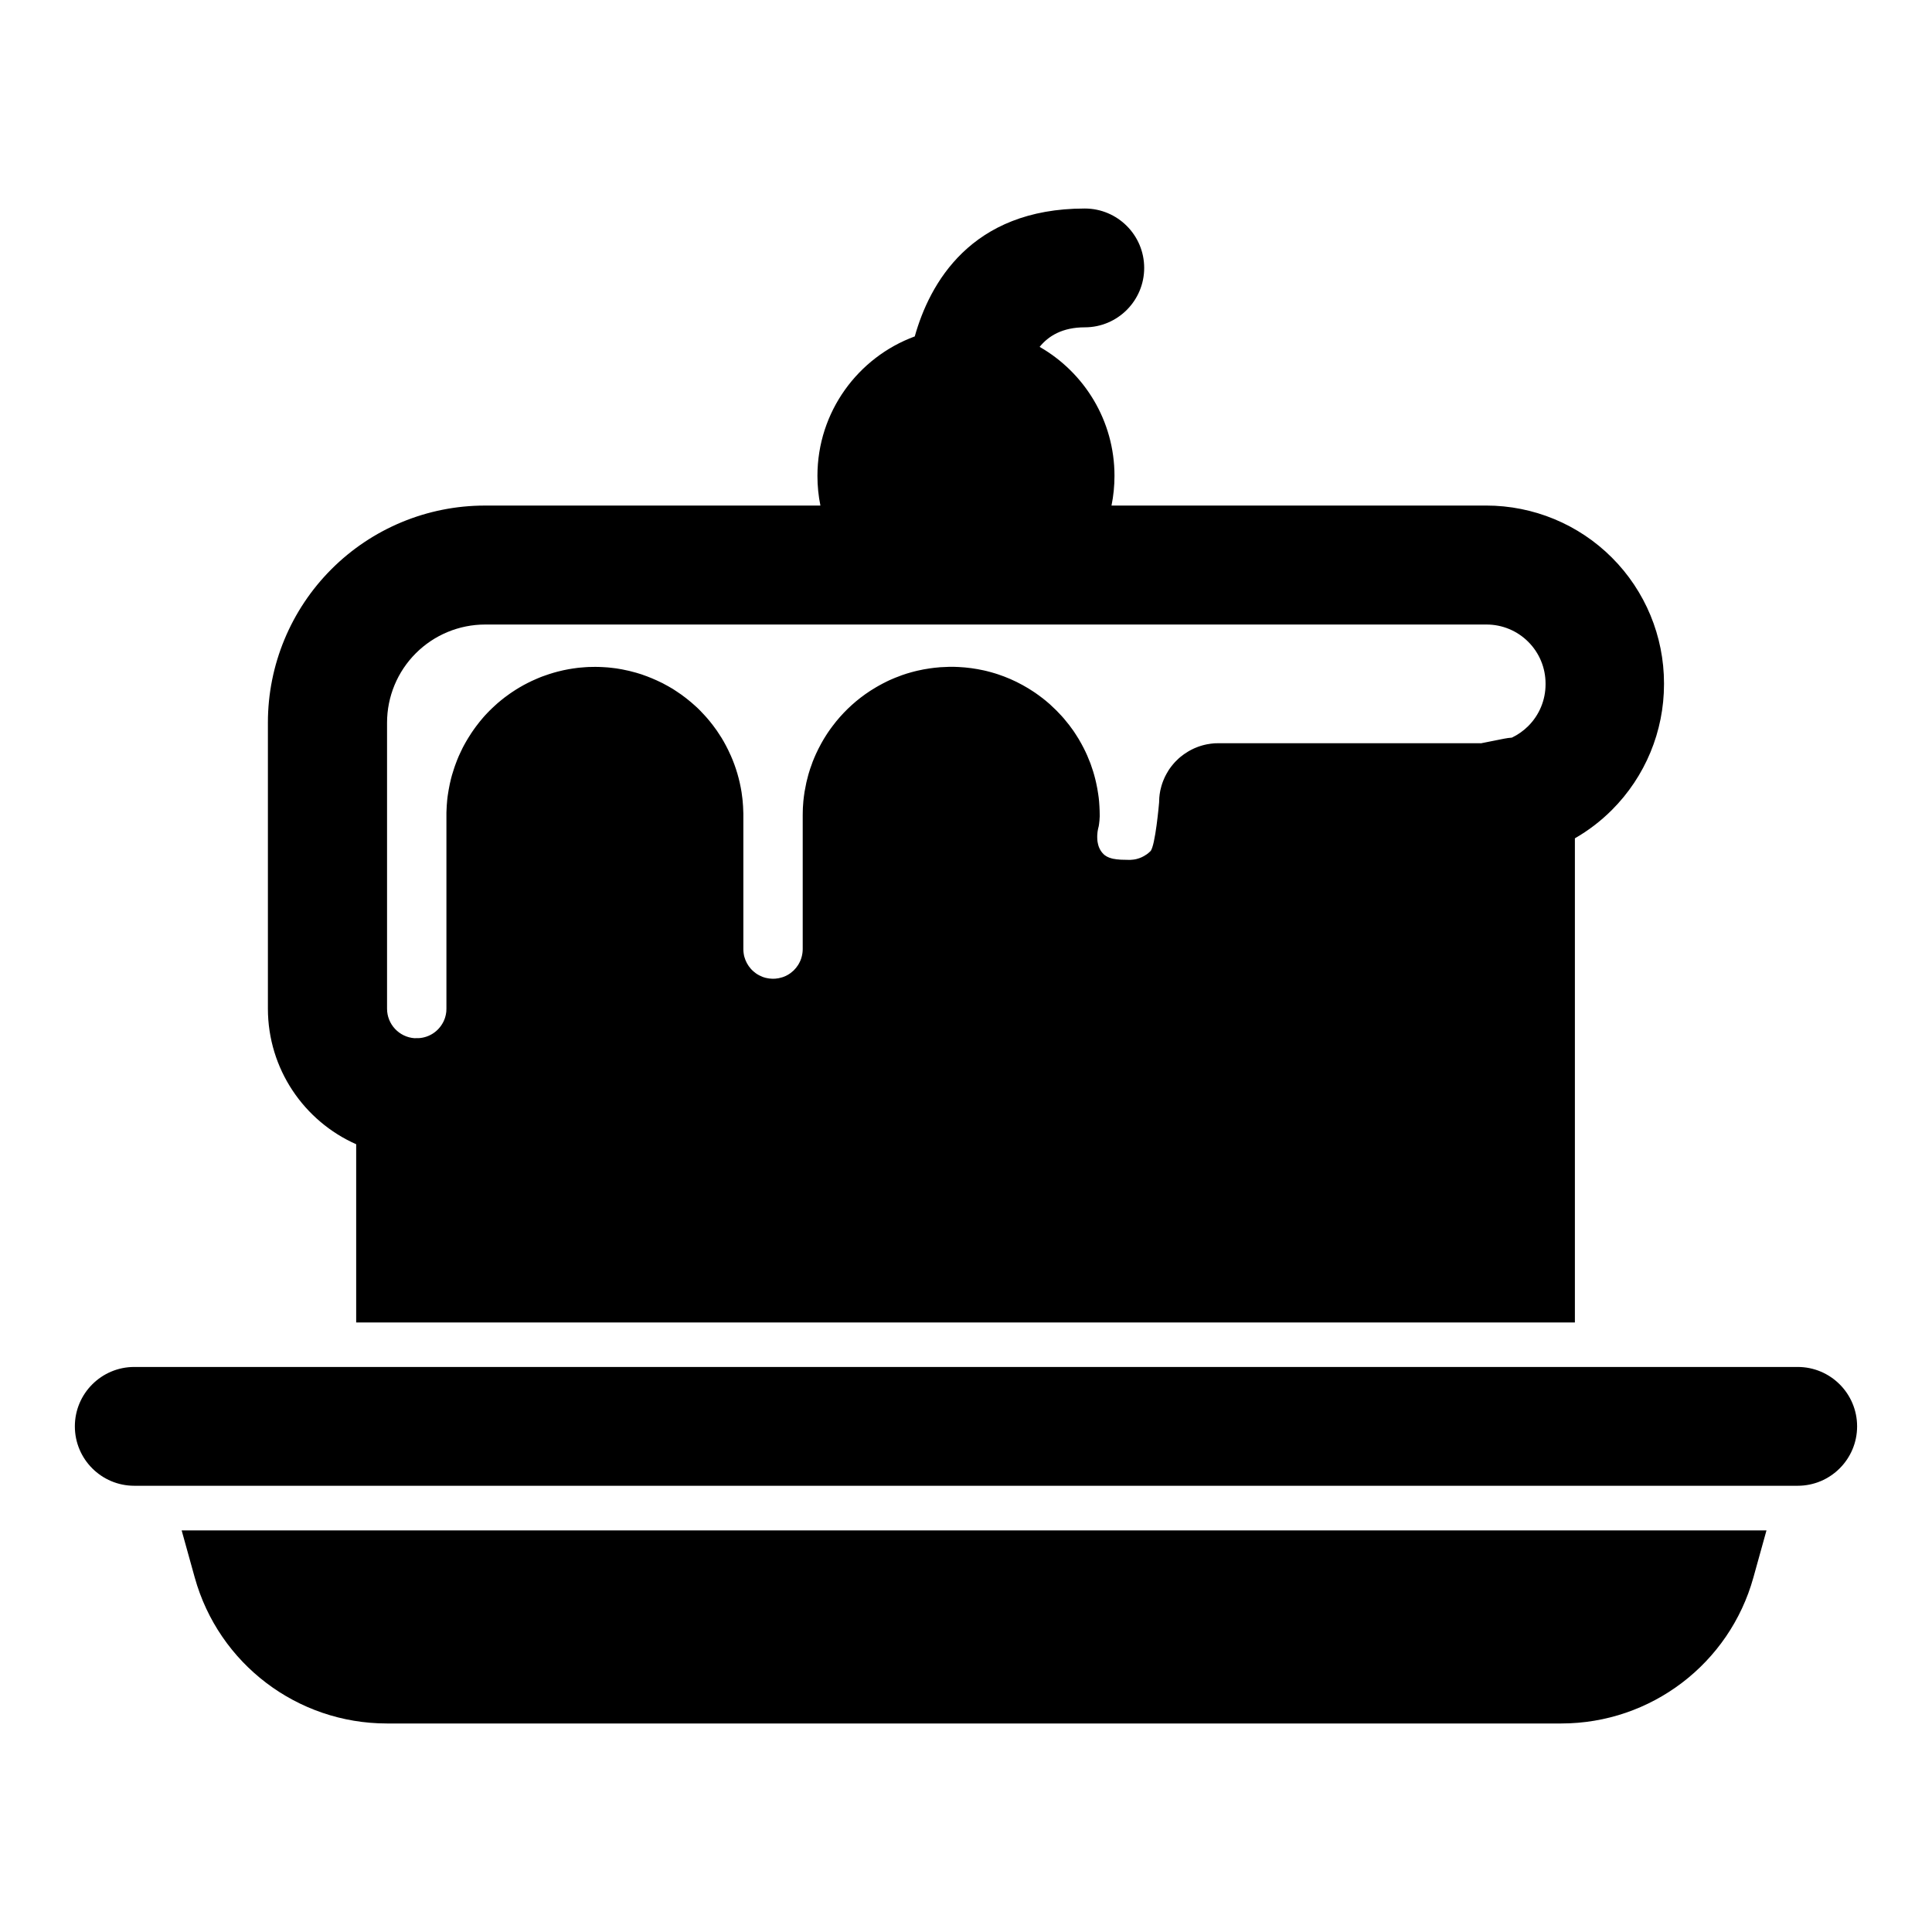 <?xml version="1.0" encoding="UTF-8"?>
<!-- Uploaded to: ICON Repo, www.iconrepo.com, Generator: ICON Repo Mixer Tools -->
<svg fill="#000000" width="800px" height="800px" version="1.1" viewBox="144 144 512 512" xmlns="http://www.w3.org/2000/svg">
 <path d="m612.13 549.57h-419.99l3.465 12.469c6.344 22.875 27.176 38.699 50.918 38.699h311.23c23.742 0 44.57-15.824 50.918-38.699l3.465-12.469zm8.281-43.312h-440.83c-8.691 0-15.742 7.055-15.742 15.742 0 8.691 7.055 15.742 15.742 15.742h440.83c8.691 0 15.742-7.055 15.742-15.742 0-8.691-7.055-15.742-15.742-15.742zm-233.99-273.1c3.906-13.918 14.785-33.898 45.059-33.898 8.691 0 15.742 7.055 15.742 15.742 0 8.691-7.055 15.742-15.742 15.742-5.953 0-9.652 2.312-11.965 5.18 11.855 6.801 19.836 19.57 19.836 34.18 0 2.691-0.27 5.32-0.789 7.871h99.297c12.5 0 24.48 4.961 33.312 13.793 8.848 8.848 13.809 20.828 13.809 33.332v0.219c0 12.5-4.961 24.48-13.809 33.332-2.945 2.945-6.25 5.465-9.809 7.512v128.3h-322.97v-47.23c-13.793-6.109-23.395-19.918-23.395-35.961v-75.793c0-15.242 6.062-29.867 16.848-40.652 10.785-10.785 25.41-16.848 40.652-16.848h88.922c-0.52-2.551-0.789-5.18-0.789-7.871 0-16.957 10.754-31.426 25.789-36.953zm149.9 107.8h-69.414-0.125l-0.379 0.016h-0.301l-0.504 0.031-0.109 0.016c-0.426 0.031-0.852 0.094-1.273 0.172l-0.316 0.047c-0.219 0.047-0.426 0.094-0.645 0.141l-0.188 0.047c-0.156 0.031-0.316 0.078-0.473 0.125l-0.094 0.031c-0.125 0.031-0.234 0.062-0.363 0.109l-0.094 0.031c-0.348 0.109-0.676 0.219-0.992 0.363l-0.125 0.047c-0.332 0.125-0.66 0.285-0.977 0.441l-0.188 0.094c-0.156 0.078-0.316 0.156-0.473 0.25-0.125 0.062-0.25 0.141-0.379 0.219l-0.078 0.047c-0.707 0.426-1.387 0.898-2.016 1.418l-0.047 0.047c-0.141 0.109-0.27 0.234-0.41 0.348l-0.141 0.141c-0.188 0.172-0.379 0.348-0.551 0.535l-0.27 0.27c-0.188 0.203-0.363 0.41-0.551 0.629l-0.047 0.062-0.332 0.41-0.109 0.141-0.316 0.426c-0.078 0.109-0.141 0.219-0.219 0.316l-0.25 0.395c-0.062 0.094-0.125 0.203-0.172 0.301-0.094 0.156-0.188 0.301-0.27 0.457-0.094 0.141-0.172 0.301-0.234 0.441-0.062 0.109-0.109 0.203-0.156 0.301-0.078 0.156-0.156 0.332-0.219 0.488-0.094 0.219-0.188 0.457-0.285 0.676-0.031 0.062-0.047 0.125-0.062 0.172-0.062 0.141-0.109 0.285-0.156 0.426-0.047 0.125-0.078 0.25-0.125 0.395-0.031 0.078-0.047 0.156-0.078 0.25s-0.062 0.188-0.078 0.285c-0.062 0.219-0.125 0.457-0.172 0.691-0.031 0.109-0.047 0.203-0.078 0.316-0.016 0.094-0.031 0.188-0.047 0.285-0.031 0.125-0.047 0.234-0.062 0.363-0.047 0.285-0.094 0.582-0.109 0.867l-0.031 0.25c0 0.094-0.016 0.172-0.016 0.27-0.031 0.379-0.047 0.754-0.047 1.148 0 0-0.992 11.555-2.297 12.879-0.094 0.078-0.188 0.172-0.285 0.25-0.078 0.078-0.156 0.141-0.219 0.203-0.156 0.125-0.332 0.25-0.488 0.379-0.047 0.031-0.109 0.062-0.156 0.094-0.754 0.52-1.574 0.898-2.457 1.117l-0.234 0.062c-0.125 0.016-0.25 0.047-0.379 0.062-0.031 0.016-0.062 0.016-0.109 0.031-0.27 0.031-0.535 0.062-0.82 0.078l-0.332 0.016h-0.094c-0.77 0-1.48-0.016-2.141-0.047-0.172-0.016-0.332-0.016-0.473-0.031l-0.285-0.031c-0.078 0-0.156 0-0.219-0.016-0.109-0.016-0.234-0.031-0.348-0.031l-0.332-0.062-0.332-0.047-0.109-0.016c-0.156-0.031-0.301-0.078-0.457-0.109-0.219-0.062-0.441-0.125-0.645-0.203-0.41-0.156-0.789-0.348-1.117-0.598l-0.203-0.156-0.203-0.188c-0.25-0.234-0.457-0.504-0.645-0.77-0.094-0.141-0.172-0.285-0.25-0.41-0.078-0.141-0.141-0.285-0.219-0.441l-0.109-0.27-0.109-0.301-0.078-0.301c-0.016-0.031-0.016-0.078-0.031-0.109-0.062-0.219-0.094-0.457-0.141-0.676v-0.016c-0.016-0.141-0.031-0.285-0.047-0.426-0.016-0.219-0.031-0.441-0.031-0.645-0.016-0.156 0-0.332 0-0.488s0.016-0.316 0.031-0.473c0-0.062 0-0.125 0.016-0.172 0-0.125 0.016-0.25 0.031-0.363l0.047-0.301 0.062-0.348 0.062-0.301c0.078-0.348 0.141-0.566 0.141-0.566l0.047-0.285 0.062-0.441c0.078-0.551 0.125-1.102 0.141-1.652 0.016-0.062 0.016-0.109 0.016-0.156v-0.363c0-0.82-0.031-1.637-0.078-2.441-0.016-0.379-0.047-0.77-0.078-1.148-0.016-0.156-0.031-0.332-0.047-0.488l-0.047-0.441-0.016-0.156c-0.047-0.301-0.078-0.598-0.125-0.898-0.141-1.023-0.332-2.031-0.551-3.023l-0.125-0.535-0.109-0.457c-0.332-1.371-0.754-2.707-1.227-4.016l-0.109-0.285c-0.504-1.34-1.07-2.629-1.715-3.891-0.188-0.379-0.379-0.738-0.582-1.102l-0.094-0.172c-0.141-0.25-0.285-0.504-0.426-0.738l-0.219-0.395c-0.109-0.188-0.219-0.363-0.348-0.551-0.094-0.172-0.203-0.332-0.316-0.504-0.188-0.301-0.379-0.598-0.582-0.898-0.094-0.109-0.172-0.234-0.25-0.363-0.301-0.41-0.598-0.836-0.914-1.242l-0.109-0.156c-0.473-0.598-0.945-1.18-1.434-1.762-0.203-0.234-0.41-0.473-0.629-0.707-0.883-0.977-1.793-1.891-2.769-2.769l-0.332-0.316-0.125-0.109c-0.348-0.301-0.691-0.582-1.039-0.883l-0.301-0.234-0.41-0.332c-0.109-0.078-0.219-0.156-0.316-0.234-0.188-0.156-0.395-0.301-0.582-0.441-0.125-0.094-0.25-0.172-0.379-0.27-0.441-0.332-0.898-0.645-1.371-0.945-0.41-0.27-0.805-0.52-1.211-0.77-0.27-0.156-0.535-0.316-0.82-0.473-0.219-0.141-0.457-0.27-0.691-0.395-2.078-1.148-4.266-2.094-6.551-2.852l-0.395-0.125-0.188-0.062c-0.805-0.25-1.605-0.473-2.441-0.676-0.219-0.047-0.441-0.109-0.676-0.156-2.156-0.473-4.375-0.789-6.66-0.898-0.141 0-0.301-0.016-0.441-0.016-0.25-0.016-0.504-0.016-0.77-0.031h-0.504-0.25-0.582l-0.316 0.016c-0.707 0.016-1.434 0.047-2.125 0.094l-0.25 0.031c-0.805 0.062-1.605 0.156-2.394 0.27-1.117 0.156-2.203 0.363-3.289 0.613-0.285 0.062-0.551 0.125-0.836 0.203l-0.52 0.141-0.188 0.047c-0.867 0.234-1.73 0.504-2.582 0.805-0.109 0.047-0.203 0.078-0.316 0.125-1.023 0.363-2.016 0.77-2.992 1.211-0.219 0.109-0.441 0.203-0.66 0.316-0.707 0.348-1.402 0.707-2.078 1.086-0.27 0.141-0.52 0.285-0.77 0.441-0.457 0.27-0.898 0.535-1.34 0.82l-0.316 0.203c-3.371 2.203-6.375 4.914-8.926 8.031-0.25 0.316-0.504 0.613-0.738 0.945-0.062 0.062-0.125 0.141-0.172 0.219-0.457 0.598-0.898 1.211-1.324 1.844-0.156 0.234-0.316 0.473-0.457 0.707-0.395 0.613-0.77 1.227-1.117 1.859l-0.219 0.395c-0.473 0.867-0.93 1.762-1.34 2.66-0.316 0.691-0.613 1.418-0.898 2.125-0.047 0.156-0.109 0.301-0.156 0.457-0.348 0.898-0.645 1.812-0.914 2.738l-0.109 0.41-0.078 0.301c-0.109 0.379-0.203 0.738-0.285 1.117l-0.109 0.441c-0.172 0.805-0.332 1.621-0.473 2.441-0.125 0.805-0.234 1.637-0.316 2.457-0.047 0.582-0.094 1.148-0.125 1.73-0.016 0.332-0.031 0.66-0.031 1.008-0.016 0.348-0.016 0.691-0.016 1.055v35.426c0 0.379-0.031 0.738-0.078 1.102-0.078 0.52-0.188 1.023-0.363 1.512l-0.109 0.27c-0.016 0.047-0.031 0.094-0.047 0.141l-0.156 0.332-0.156 0.316c-0.047 0.094-0.094 0.188-0.156 0.285l-0.172 0.285-0.031 0.047c-0.316 0.488-0.676 0.945-1.102 1.355l-0.094 0.094c-0.234 0.219-0.488 0.426-0.738 0.613l-0.316 0.219-0.27 0.172-0.5 0.281-0.25 0.125c-0.582 0.27-1.195 0.457-1.828 0.582l-0.094 0.016c-0.156 0.031-0.316 0.047-0.473 0.062-0.109 0.016-0.234 0.031-0.348 0.047h-0.156c-0.109 0.016-0.219 0.016-0.332 0.016h-0.316l-0.141-0.016c-0.219 0-0.426-0.016-0.645-0.047l-0.27-0.047c-0.141-0.016-0.285-0.047-0.426-0.078-0.109-0.016-0.234-0.047-0.363-0.078-0.188-0.062-0.379-0.109-0.551-0.172l-0.203-0.078c-0.613-0.234-1.18-0.535-1.715-0.914-0.172-0.125-0.348-0.25-0.504-0.395l-0.156-0.141-0.234-0.203-0.062-0.062c-0.109-0.109-0.203-0.203-0.316-0.316-0.031-0.031-0.062-0.078-0.094-0.109-0.789-0.898-1.371-1.969-1.699-3.148-0.031-0.125-0.062-0.25-0.094-0.379-0.031-0.156-0.062-0.332-0.078-0.488l-0.016-0.078c-0.047-0.363-0.078-0.738-0.078-1.117v-35.426-0.488l-0.016-0.41c-0.016-0.992-0.078-1.969-0.172-2.945-0.016-0.25-0.047-0.504-0.078-0.754-0.016-0.109-0.031-0.203-0.047-0.316-0.047-0.41-0.094-0.805-0.156-1.211-0.535-3.371-1.496-6.644-2.867-9.746l-0.109-0.219c-0.379-0.852-0.77-1.668-1.211-2.488l-0.156-0.285c-0.141-0.27-0.285-0.535-0.441-0.805l-0.203-0.332-0.27-0.473c-0.41-0.66-0.836-1.309-1.273-1.953-0.109-0.141-0.219-0.301-0.332-0.457-0.504-0.707-1.023-1.402-1.574-2.062-0.219-0.27-0.426-0.52-0.645-0.77l-0.25-0.285c-0.188-0.219-0.379-0.441-0.582-0.645-0.363-0.41-0.738-0.805-1.133-1.195-0.125-0.109-0.234-0.219-0.348-0.348l-0.426-0.41c-0.156-0.141-0.332-0.301-0.488-0.441-0.645-0.598-1.324-1.164-2.016-1.715l-0.457-0.363c-0.805-0.629-1.621-1.211-2.473-1.762-0.332-0.219-0.676-0.441-1.008-0.66-0.078-0.031-0.156-0.078-0.219-0.125-0.676-0.41-1.355-0.789-2.047-1.148l-0.457-0.25-0.141-0.062c-0.883-0.441-1.777-0.852-2.691-1.227-0.441-0.188-0.883-0.363-1.34-0.535l-0.109-0.031c-0.41-0.156-0.836-0.316-1.258-0.457-0.457-0.141-0.93-0.285-1.387-0.426-1.242-0.363-2.504-0.66-3.777-0.898l-0.363-0.062c-0.379-0.062-0.738-0.125-1.117-0.188l-0.379-0.047-0.363-0.047c-0.363-0.047-0.723-0.094-1.086-0.125l-0.488-0.047-0.473-0.031-0.488-0.031-0.25-0.016c-0.645-0.031-1.289-0.062-1.938-0.062h-0.25c-0.566 0-1.133 0.016-1.715 0.031l-0.234 0.016-0.551 0.031c-0.379 0.031-0.77 0.047-1.148 0.094l-0.234 0.016c-0.203 0.016-0.395 0.047-0.598 0.062l-0.25 0.031c-0.25 0.031-0.52 0.062-0.789 0.109h-0.047c-0.945 0.141-1.875 0.301-2.801 0.504-0.172 0.047-0.348 0.078-0.52 0.125-0.691 0.156-1.371 0.332-2.062 0.535-0.395 0.109-0.789 0.234-1.18 0.363-0.52 0.172-1.055 0.348-1.59 0.551l-0.219 0.078c-0.156 0.062-0.332 0.125-0.488 0.188-0.316 0.125-0.629 0.25-0.945 0.395-0.285 0.109-0.566 0.234-0.852 0.379-0.379 0.156-0.738 0.332-1.102 0.52-0.141 0.062-0.285 0.125-0.426 0.203-1.465 0.738-2.883 1.574-4.234 2.488-0.203 0.125-0.395 0.27-0.598 0.41-0.363 0.25-0.738 0.52-1.102 0.805-0.094 0.078-0.203 0.141-0.301 0.219l-0.188 0.156c-0.234 0.172-0.457 0.348-0.66 0.52-0.316 0.27-0.629 0.52-0.945 0.789-0.219 0.188-0.441 0.395-0.66 0.598-0.301 0.27-0.598 0.535-0.883 0.82l-0.379 0.379-0.125 0.109-0.504 0.52-0.156 0.156c-0.203 0.234-0.426 0.457-0.645 0.691l-0.363 0.41-0.234 0.27c-0.25 0.285-0.488 0.582-0.738 0.883l-0.25 0.316c-0.27 0.332-0.504 0.645-0.754 0.977-0.156 0.203-0.316 0.426-0.473 0.645-0.203 0.285-0.395 0.551-0.582 0.836l-0.234 0.348c-0.27 0.41-0.535 0.82-0.789 1.242-0.363 0.582-0.691 1.164-1.023 1.762l-0.25 0.457-0.27 0.52-0.078 0.172c-0.141 0.285-0.285 0.566-0.41 0.852-0.172 0.363-0.348 0.723-0.504 1.086-0.27 0.645-0.535 1.289-0.77 1.938-0.203 0.52-0.379 1.055-0.551 1.59-0.172 0.504-0.332 1.008-0.473 1.512-0.094 0.348-0.172 0.676-0.27 1.023l-0.062 0.27-0.109 0.473-0.047 0.188c-0.031 0.141-0.062 0.285-0.094 0.426-0.109 0.488-0.203 0.992-0.285 1.48-0.094 0.488-0.172 0.961-0.234 1.449-0.016 0.156-0.031 0.316-0.062 0.457-0.031 0.27-0.062 0.551-0.094 0.82-0.094 0.961-0.156 1.938-0.188 2.914l-0.016 0.426v0.234 0.504 51.199l-0.031 0.789-0.062 0.426-0.062 0.379-0.094 0.379-0.094 0.363-0.125 0.363-0.141 0.348-0.141 0.332-0.125 0.234c-1.227 2.379-3.637 4.031-6.453 4.203-0.379-0.016-0.754-0.016-1.117 0.016-4.078-0.285-7.289-3.684-7.289-7.824v-75.793c0-6.894 2.738-13.508 7.621-18.391 4.879-4.879 11.492-7.621 18.391-7.621h265.37c4.156 0 8.125 1.652 11.051 4.582 2.93 2.93 4.582 6.894 4.582 11.051v0.219c0 4.156-1.652 8.125-4.582 11.051-1.273 1.273-2.754 2.312-4.344 3.07-0.676 0.047-1.355 0.141-2.016 0.27l-6.234 1.242z" fill-rule="evenodd"/>
</svg>